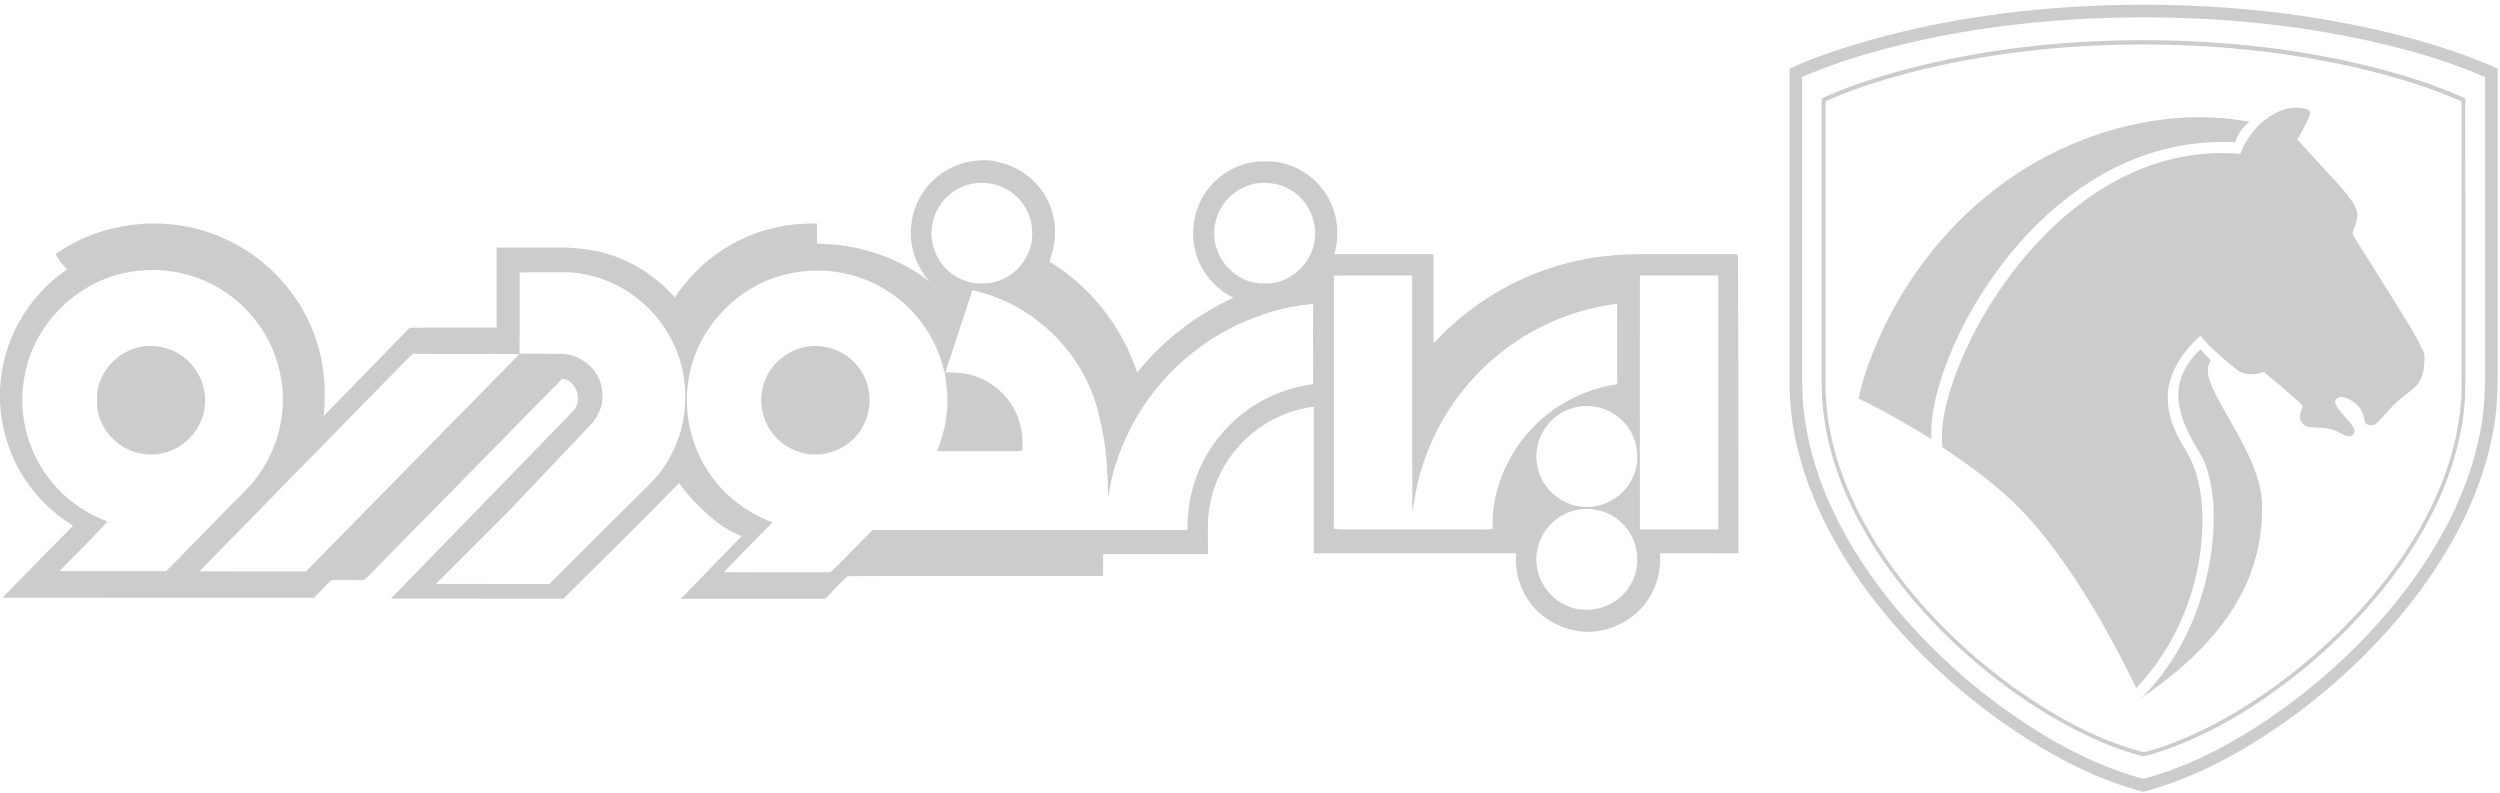 <?xml version="1.0" encoding="UTF-8"?>
<svg xmlns="http://www.w3.org/2000/svg" width="1630pt" height="517pt" viewBox="0 0 1630 517" version="1.1">
  <g id="#ccccccff">
    <path fill="#cccccc" opacity="1.00" d=" M 1375.02 3.39 C 1442.96 1.51 1511.48 8.00 1577.03 26.42 C 1594.53 31.49 1611.94 37.14 1628.49 44.84 C 1628.51 103.20 1628.49 161.57 1628.50 219.94 C 1628.34 240.80 1629.52 261.90 1625.31 282.48 C 1618.38 319.22 1601.08 353.29 1579.23 383.36 C 1556.77 414.10 1529.39 441.15 1499.02 464.05 C 1468.40 486.94 1434.47 506.28 1397.38 516.35 C 1363.53 507.24 1332.41 490.04 1303.98 469.83 C 1272.67 447.38 1244.39 420.58 1220.90 390.02 C 1201.42 364.55 1185.23 336.24 1175.62 305.55 C 1169.71 286.65 1166.49 266.86 1166.75 247.04 C 1166.75 179.63 1166.75 112.22 1166.75 44.81 C 1184.48 36.63 1203.14 30.67 1221.92 25.40 C 1271.78 11.73 1323.39 4.98 1375.02 3.39 M 1364.98 12.01 C 1318.44 14.05 1271.97 20.32 1226.93 32.40 C 1209.28 37.24 1191.75 42.78 1175.00 50.23 C 1175.00 110.82 1175.00 171.41 1175.00 232.00 C 1175.08 243.45 1174.63 254.94 1175.88 266.35 C 1180.26 308.52 1199.45 347.82 1224.43 381.57 C 1246.45 411.19 1273.15 437.24 1302.73 459.26 C 1330.72 479.82 1361.38 497.61 1394.98 507.11 C 1398.01 508.43 1401.07 506.72 1404.04 506.01 C 1436.57 496.05 1466.31 478.57 1493.53 458.42 C 1523.18 436.16 1549.93 409.88 1571.89 379.97 C 1593.40 350.56 1610.40 317.16 1617.18 281.14 C 1621.27 261.01 1620.08 240.39 1620.25 220.00 C 1620.24 163.41 1620.27 106.83 1620.23 50.24 C 1587.91 36.20 1553.45 27.75 1518.86 21.49 C 1468.13 12.61 1416.41 9.88 1364.98 12.01 Z"></path>
    <path fill="#cccccc" opacity="1.00" d=" M 1235.19 47.24 C 1279.69 34.73 1325.80 28.42 1371.95 26.66 C 1424.23 24.79 1476.84 28.46 1528.06 39.35 C 1555.13 45.25 1582.03 52.70 1607.33 64.11 C 1607.43 120.73 1607.35 177.36 1607.37 233.99 C 1607.27 245.70 1607.84 257.47 1606.31 269.12 C 1602.31 302.79 1588.20 334.53 1569.51 362.54 C 1549.33 392.65 1523.88 419.04 1495.43 441.41 C 1469.06 461.89 1440.03 479.58 1408.21 490.13 C 1404.47 491.10 1400.80 492.90 1396.93 492.96 C 1380.50 488.86 1364.88 481.96 1349.91 474.14 C 1320.56 458.52 1293.74 438.33 1269.90 415.21 C 1245.10 390.96 1223.39 363.19 1208.08 331.96 C 1195.76 306.82 1187.91 279.16 1187.76 251.03 C 1187.74 188.75 1187.74 126.48 1187.76 64.20 C 1203.01 57.10 1219.05 51.88 1235.19 47.24 M 1244.48 47.57 C 1226.01 52.48 1207.68 58.17 1190.25 66.05 C 1190.25 127.04 1190.25 188.03 1190.25 249.01 C 1190.06 262.09 1191.70 275.17 1194.68 287.89 C 1202.48 320.91 1219.17 351.24 1239.77 377.96 C 1260.84 405.12 1286.09 428.98 1314.02 448.97 C 1339.36 466.85 1366.99 482.35 1397.13 490.33 C 1401.47 489.88 1405.62 488.10 1409.82 486.87 C 1440.33 476.36 1468.24 459.35 1493.66 439.66 C 1522.15 417.33 1547.63 390.93 1567.77 360.79 C 1586.10 333.21 1599.95 301.99 1603.89 268.89 C 1605.40 257.29 1604.93 245.59 1605.00 233.93 C 1605.00 177.98 1605.00 122.03 1605.00 66.08 C 1582.87 56.31 1559.54 49.54 1536.03 44.03 C 1488.85 33.19 1440.33 28.71 1391.97 29.01 C 1342.32 29.52 1292.58 35.05 1244.48 47.57 Z"></path>
    <path fill="#cccccc" opacity="1.00" d=" M 1473.59 80.61 C 1481.26 73.93 1491.49 68.52 1501.96 70.71 C 1503.70 71.10 1506.62 71.56 1506.18 74.03 C 1504.57 80.17 1500.63 85.36 1497.89 91.02 C 1505.84 99.77 1513.88 108.43 1521.84 117.17 C 1526.68 122.71 1532.02 128.02 1535.50 134.58 C 1537.61 138.39 1537.20 143.00 1535.61 146.91 C 1534.97 149.29 1532.81 151.95 1534.75 154.27 C 1545.69 171.62 1556.58 189.01 1567.38 206.45 C 1571.90 213.40 1575.89 220.67 1579.58 228.09 C 1581.30 231.52 1580.76 235.48 1580.43 239.16 C 1579.95 243.84 1578.43 248.63 1574.98 251.98 C 1570.92 255.94 1565.99 258.86 1561.98 262.88 C 1557.59 266.90 1554.13 271.82 1549.70 275.78 C 1547.71 277.68 1544.11 277.90 1542.28 275.71 C 1540.96 272.10 1540.76 267.90 1537.87 265.04 C 1535.09 262.38 1531.83 259.89 1528.04 258.92 C 1525.62 258.23 1521.72 259.99 1522.63 262.98 C 1525.10 269.33 1531.42 273.10 1534.58 279.04 C 1536.26 281.48 1533.87 284.93 1531.06 284.49 C 1527.85 283.77 1525.20 281.70 1522.14 280.63 C 1516.97 278.55 1511.30 278.97 1505.88 278.48 C 1502.54 278.20 1499.65 275.37 1499.50 271.99 C 1499.14 269.43 1500.74 267.21 1501.50 264.87 C 1500.34 262.96 1498.42 261.71 1496.83 260.22 C 1489.97 254.17 1483.04 248.20 1475.95 242.42 C 1470.18 244.72 1463.17 244.85 1458.12 240.81 C 1449.74 234.12 1441.46 227.16 1434.64 218.84 C 1423.34 229.22 1413.46 242.99 1413.36 258.93 C 1413.20 270.53 1417.75 281.63 1423.78 291.35 C 1434.02 306.76 1436.34 325.93 1435.97 344.03 C 1434.67 382.51 1419.44 420.67 1392.82 448.64 C 1377.64 417.15 1360.44 386.51 1339.58 358.40 C 1329.81 345.38 1319.28 332.82 1306.97 322.12 C 1294.30 310.88 1280.53 300.98 1266.44 291.62 C 1265.09 278.54 1268.12 265.51 1271.95 253.08 C 1281.39 223.89 1296.83 196.81 1315.84 172.81 C 1336.76 146.64 1363.00 123.95 1394.12 110.91 C 1415.05 102.09 1438.11 98.29 1460.76 100.31 C 1463.28 92.78 1468.15 86.29 1473.59 80.61 Z"></path>
    <path fill="#cccccc" opacity="1.00" d=" M 1400.81 79.30 C 1422.61 75.50 1445.05 75.35 1466.82 79.46 C 1462.31 82.70 1458.99 87.46 1457.36 92.75 C 1434.51 91.55 1411.42 95.51 1390.25 104.20 C 1359.90 116.60 1333.88 137.94 1312.86 162.84 C 1292.55 187.23 1276.30 215.17 1266.13 245.28 C 1261.90 258.50 1258.43 272.32 1259.31 286.32 C 1243.91 276.70 1228.08 267.74 1211.73 259.84 C 1215.28 243.77 1221.29 228.32 1228.33 213.47 C 1244.59 179.58 1268.33 149.19 1297.80 125.78 C 1327.52 101.99 1363.24 85.63 1400.81 79.30 Z"></path>
    <path fill="#cccccc" opacity="1.00" d=" M 614.59 112.61 C 624.01 106.25 635.72 103.48 647.00 104.73 C 649.79 105.53 652.66 106.06 655.45 106.88 C 670.19 111.52 682.26 123.92 686.21 138.90 C 689.18 149.30 688.04 160.49 684.16 170.50 C 711.06 186.85 731.60 213.07 741.47 242.93 C 758.09 221.94 779.91 205.42 804.12 194.13 C 794.40 189.33 786.36 181.14 781.94 171.22 C 777.94 162.08 776.75 151.67 779.02 141.92 C 781.84 127.91 791.67 115.63 804.59 109.58 C 813.31 105.13 823.42 104.52 833.00 105.68 C 847.22 107.96 860.06 117.34 866.65 130.14 C 872.40 140.97 873.35 153.96 870.04 165.69 C 891.55 165.73 913.07 165.72 934.58 165.69 C 934.73 185.08 934.56 204.47 934.67 223.86 C 959.82 196.49 993.60 177.07 1030.05 169.65 C 1045.44 166.25 1061.27 165.56 1076.98 165.71 C 1094.66 165.71 1112.35 165.72 1130.04 165.70 C 1131.54 165.60 1133.63 165.78 1133.20 167.87 C 1133.46 232.16 1133.33 296.47 1133.49 360.76 C 1116.43 360.72 1099.38 360.76 1082.32 360.74 C 1083.02 370.98 1080.69 381.51 1075.04 390.15 C 1066.24 404.27 1049.40 412.66 1032.89 411.95 C 1022.12 411.04 1011.45 406.83 1003.48 399.43 C 992.88 389.79 987.09 375.03 988.58 360.75 C 944.58 360.71 900.58 360.80 856.58 360.71 C 856.63 328.86 856.59 297.01 856.60 265.16 C 837.97 267.49 820.35 276.81 807.83 290.78 C 797.93 301.72 791.16 315.50 788.67 330.05 C 786.75 340.36 787.89 350.89 787.53 361.30 C 764.75 361.26 741.98 361.29 719.20 361.29 C 719.22 366.02 719.22 370.76 719.22 375.50 C 663.77 375.64 608.31 375.36 552.87 375.64 C 547.40 380.02 543.03 385.62 538.00 390.47 C 506.61 390.49 475.23 390.51 443.84 390.47 C 457.02 376.79 470.32 363.22 483.56 349.60 C 475.36 346.41 468.05 341.34 461.51 335.50 C 454.52 329.38 448.18 322.50 442.77 314.95 C 417.91 340.37 392.55 365.29 367.32 390.34 C 329.85 390.25 292.37 390.36 254.89 390.29 C 294.43 349.68 333.86 308.96 373.40 268.34 C 380.22 261.68 376.26 248.15 366.58 246.93 C 325.91 288.48 285.06 329.87 244.32 371.36 C 241.99 373.65 240.03 376.46 237.15 378.10 C 230.17 378.55 223.14 377.88 216.16 378.36 C 211.95 381.71 208.65 386.05 204.74 389.75 C 137.03 389.74 69.31 389.81 1.59 389.71 C 17.01 374.14 32.19 358.33 47.60 342.77 C 37.21 336.35 27.95 328.09 20.51 318.39 C 7.94 302.23 0.80 282.06 0.00 261.63 L 0.00 254.33 C 1.01 223.21 17.68 193.24 43.49 175.86 C 41.33 172.33 37.51 169.51 36.31 165.59 C 67.49 143.63 110.11 139.57 144.96 154.98 C 172.40 166.72 194.63 190.05 204.89 218.09 C 211.36 234.95 212.77 253.35 211.08 271.23 C 229.73 252.01 248.47 232.86 267.13 213.64 C 286.01 213.54 304.90 213.59 323.78 213.61 C 323.78 196.22 323.79 178.84 323.78 161.45 C 337.86 161.45 351.94 161.46 366.01 161.44 C 373.72 161.37 381.41 162.26 388.97 163.72 C 408.73 167.78 426.69 178.89 440.00 193.93 C 448.36 181.28 459.32 170.33 472.16 162.24 C 490.05 150.79 511.46 145.12 532.67 145.76 C 532.71 150.09 532.71 154.42 532.65 158.76 C 538.42 159.39 544.26 159.14 550.00 160.15 C 570.30 163.12 589.98 171.05 606.21 183.68 C 597.08 173.55 592.42 159.49 594.25 145.93 C 595.69 132.54 603.40 120.07 614.59 112.61 M 817.75 119.74 C 812.44 121.16 807.31 123.45 803.15 127.09 C 795.06 133.97 790.73 144.94 791.85 155.49 C 793.28 171.48 807.80 185.23 824.02 184.81 C 839.23 185.66 853.69 174.01 856.67 159.17 C 859.87 145.92 853.56 131.09 841.89 124.09 C 834.79 119.46 825.98 118.53 817.75 119.74 M 631.10 120.45 C 621.52 123.14 613.32 130.48 609.71 139.77 C 606.30 148.02 606.51 157.72 610.34 165.79 C 614.57 175.40 623.83 182.46 634.10 184.43 C 640.95 185.31 648.23 184.96 654.46 181.68 C 663.26 177.63 669.68 169.37 672.18 160.09 C 674.18 151.07 672.74 141.19 667.38 133.57 C 659.79 121.92 644.37 116.55 631.10 120.45 M 77.81 178.79 C 47.06 186.71 21.96 213.11 16.14 244.40 C 12.30 263.27 15.36 283.46 24.50 300.41 C 34.08 318.66 50.73 333.02 70.12 339.99 C 60.12 351.14 49.28 361.54 38.87 372.32 C 62.02 372.51 85.17 372.31 108.32 372.42 C 125.36 355.40 141.89 337.88 158.98 320.90 C 172.18 307.84 181.12 290.51 183.62 272.07 C 186.61 251.36 181.31 229.63 169.33 212.49 C 157.38 195.18 138.73 182.59 118.17 178.11 C 104.91 175.00 90.98 175.44 77.81 178.79 M 370.89 177.57 C 360.19 177.51 349.50 177.50 338.80 177.59 C 338.77 195.25 338.92 212.93 338.72 230.59 C 347.82 230.74 356.92 230.57 366.02 230.67 C 375.71 230.96 385.01 236.57 389.64 245.12 C 392.97 250.88 393.21 257.76 392.28 264.19 C 390.71 269.10 388.42 273.90 384.60 277.47 C 367.59 295.47 350.46 313.36 333.48 331.39 C 317.03 347.84 300.60 364.31 284.12 380.73 C 308.79 380.81 333.47 380.68 358.14 380.79 C 379.91 358.99 401.86 337.39 423.62 315.59 C 432.79 306.71 439.26 295.31 443.22 283.23 C 446.83 271.28 447.70 258.56 445.90 246.22 C 443.14 228.05 433.93 210.98 420.39 198.59 C 406.92 186.25 389.19 178.45 370.89 177.57 M 511.16 179.17 C 479.33 187.25 453.67 215.31 448.88 247.86 C 445.23 270.51 451.29 294.55 465.44 312.63 C 475.15 325.44 488.76 334.85 503.66 340.67 C 492.81 351.21 482.57 362.35 471.89 373.06 C 493.94 373.25 515.99 373.06 538.04 373.16 C 539.45 373.00 541.18 373.54 542.32 372.42 C 551.34 363.65 560.05 354.55 568.90 345.60 C 637.33 345.51 705.77 345.64 774.20 345.54 C 774.30 335.25 775.46 324.90 778.64 315.08 C 784.85 294.82 798.50 277.08 816.10 265.38 C 828.08 257.35 841.95 252.44 856.20 250.43 C 856.17 238.28 856.11 226.14 856.06 214.00 C 856.29 208.75 856.11 203.50 856.20 198.26 C 843.68 199.02 831.38 202.16 819.61 206.43 C 785.22 218.83 755.82 244.32 738.52 276.52 C 730.74 291.37 724.60 307.42 722.76 324.17 C 721.80 319.17 722.77 314.09 721.94 309.10 C 721.64 294.17 718.91 279.37 715.07 264.98 C 704.34 227.56 672.10 197.32 633.98 189.26 C 628.19 207.17 622.17 225.00 616.32 242.88 C 621.25 242.51 626.16 243.15 631.03 243.87 C 640.92 246.19 650.11 251.69 656.48 259.64 C 664.34 269.02 667.64 281.61 666.54 293.69 C 663.41 294.39 660.20 294.17 657.03 294.18 C 641.74 294.17 626.45 294.19 611.16 294.17 C 613.26 287.56 615.69 281.01 616.63 274.10 C 618.51 264.05 617.72 253.76 616.07 243.75 C 613.15 231.21 607.92 219.11 599.86 209.00 C 588.34 194.06 571.57 183.32 553.27 178.83 C 551.87 178.53 550.48 178.24 549.11 177.91 C 536.56 175.54 523.52 175.94 511.16 179.17 M 869.72 179.63 C 869.66 234.65 869.84 289.68 869.64 344.70 C 874.71 345.67 879.90 344.98 885.03 345.18 C 911.34 345.18 937.66 345.18 963.97 345.18 C 967.07 345.13 970.24 345.50 973.28 344.63 C 972.43 327.89 977.43 311.19 985.73 296.76 C 1000.01 271.96 1026.08 254.48 1054.42 250.54 C 1054.37 233.05 1054.42 215.56 1054.40 198.07 C 1030.22 200.97 1006.85 210.00 986.82 223.80 C 962.60 240.36 943.34 264.08 932.09 291.18 C 926.23 304.83 922.92 319.45 920.85 334.12 C 920.60 282.62 920.84 231.10 920.73 179.59 C 903.73 179.64 886.72 179.57 869.72 179.63 M 1069.19 179.59 C 1069.22 234.79 1069.12 289.99 1069.24 345.20 C 1086.28 345.16 1103.33 345.19 1120.37 345.18 C 1120.40 289.99 1120.39 234.79 1120.37 179.59 C 1103.31 179.61 1086.25 179.62 1069.19 179.59 M 253.95 245.96 C 232.23 267.89 210.90 290.19 189.09 312.04 C 169.58 332.39 149.60 352.30 129.97 372.53 C 153.14 372.67 176.31 372.56 199.48 372.58 C 243.97 327.40 288.30 282.07 332.78 236.88 C 334.74 234.99 336.71 233.08 338.27 230.84 C 315.32 230.66 292.37 230.96 269.42 230.68 C 263.72 235.19 259.27 241.02 253.95 245.96 M 1025.80 265.92 C 1010.10 269.95 999.15 286.90 1002.17 302.87 C 1004.27 317.86 1017.98 330.03 1033.10 330.45 C 1046.40 331.25 1059.61 323.05 1064.78 310.77 C 1070.84 297.60 1066.60 280.73 1055.13 271.89 C 1047.05 265.35 1035.79 263.12 1025.80 265.92 M 1026.58 332.81 C 1014.64 335.68 1004.88 345.83 1002.46 357.86 C 998.97 372.50 1007.29 388.77 1021.12 394.65 C 1035.87 401.87 1055.38 395.45 1063.16 381.04 C 1071.24 367.70 1067.75 349.00 1055.56 339.35 C 1047.68 332.65 1036.55 330.32 1026.58 332.81 Z"></path>
    <path fill="#cccccc" opacity="1.00" d=" M 93.62 225.89 C 104.28 224.45 115.65 228.14 123.20 235.87 C 129.91 242.36 133.78 251.68 133.71 261.01 C 133.76 269.87 130.26 278.74 124.10 285.12 C 116.16 293.74 103.62 298.09 92.08 295.72 C 75.83 293.13 62.54 277.63 63.22 261.05 C 62.38 243.80 76.63 227.93 93.62 225.89 Z"></path>
    <path fill="#cccccc" opacity="1.00" d=" M 498.63 248.42 C 504.27 232.76 522.08 222.69 538.40 226.27 C 549.43 228.31 559.19 235.94 563.77 246.19 C 570.54 260.46 566.24 279.06 553.61 288.66 C 546.43 294.44 536.93 297.10 527.79 296.22 C 519.29 295.06 511.14 291.06 505.43 284.60 C 496.63 275.07 493.86 260.50 498.63 248.42 Z"></path>
    <path fill="#cccccc" opacity="1.00" d=" M 1420.56 252.89 C 1421.80 243.07 1427.58 234.44 1434.68 227.81 C 1436.87 230.31 1439.20 232.67 1441.50 235.08 C 1437.52 240.65 1440.30 247.64 1442.73 253.23 C 1449.39 267.56 1458.41 280.64 1465.14 294.95 C 1469.94 305.04 1474.05 315.74 1474.82 326.99 C 1475.69 349.04 1470.55 371.37 1459.65 390.60 C 1444.60 417.27 1421.08 438.04 1396.07 455.14 C 1420.93 430.82 1435.74 397.55 1441.24 363.49 C 1444.12 344.50 1444.72 324.63 1439.05 306.08 C 1436.78 298.04 1431.45 291.46 1427.84 284.05 C 1422.98 274.48 1419.11 263.78 1420.56 252.89 Z"></path>
  </g>
</svg>
